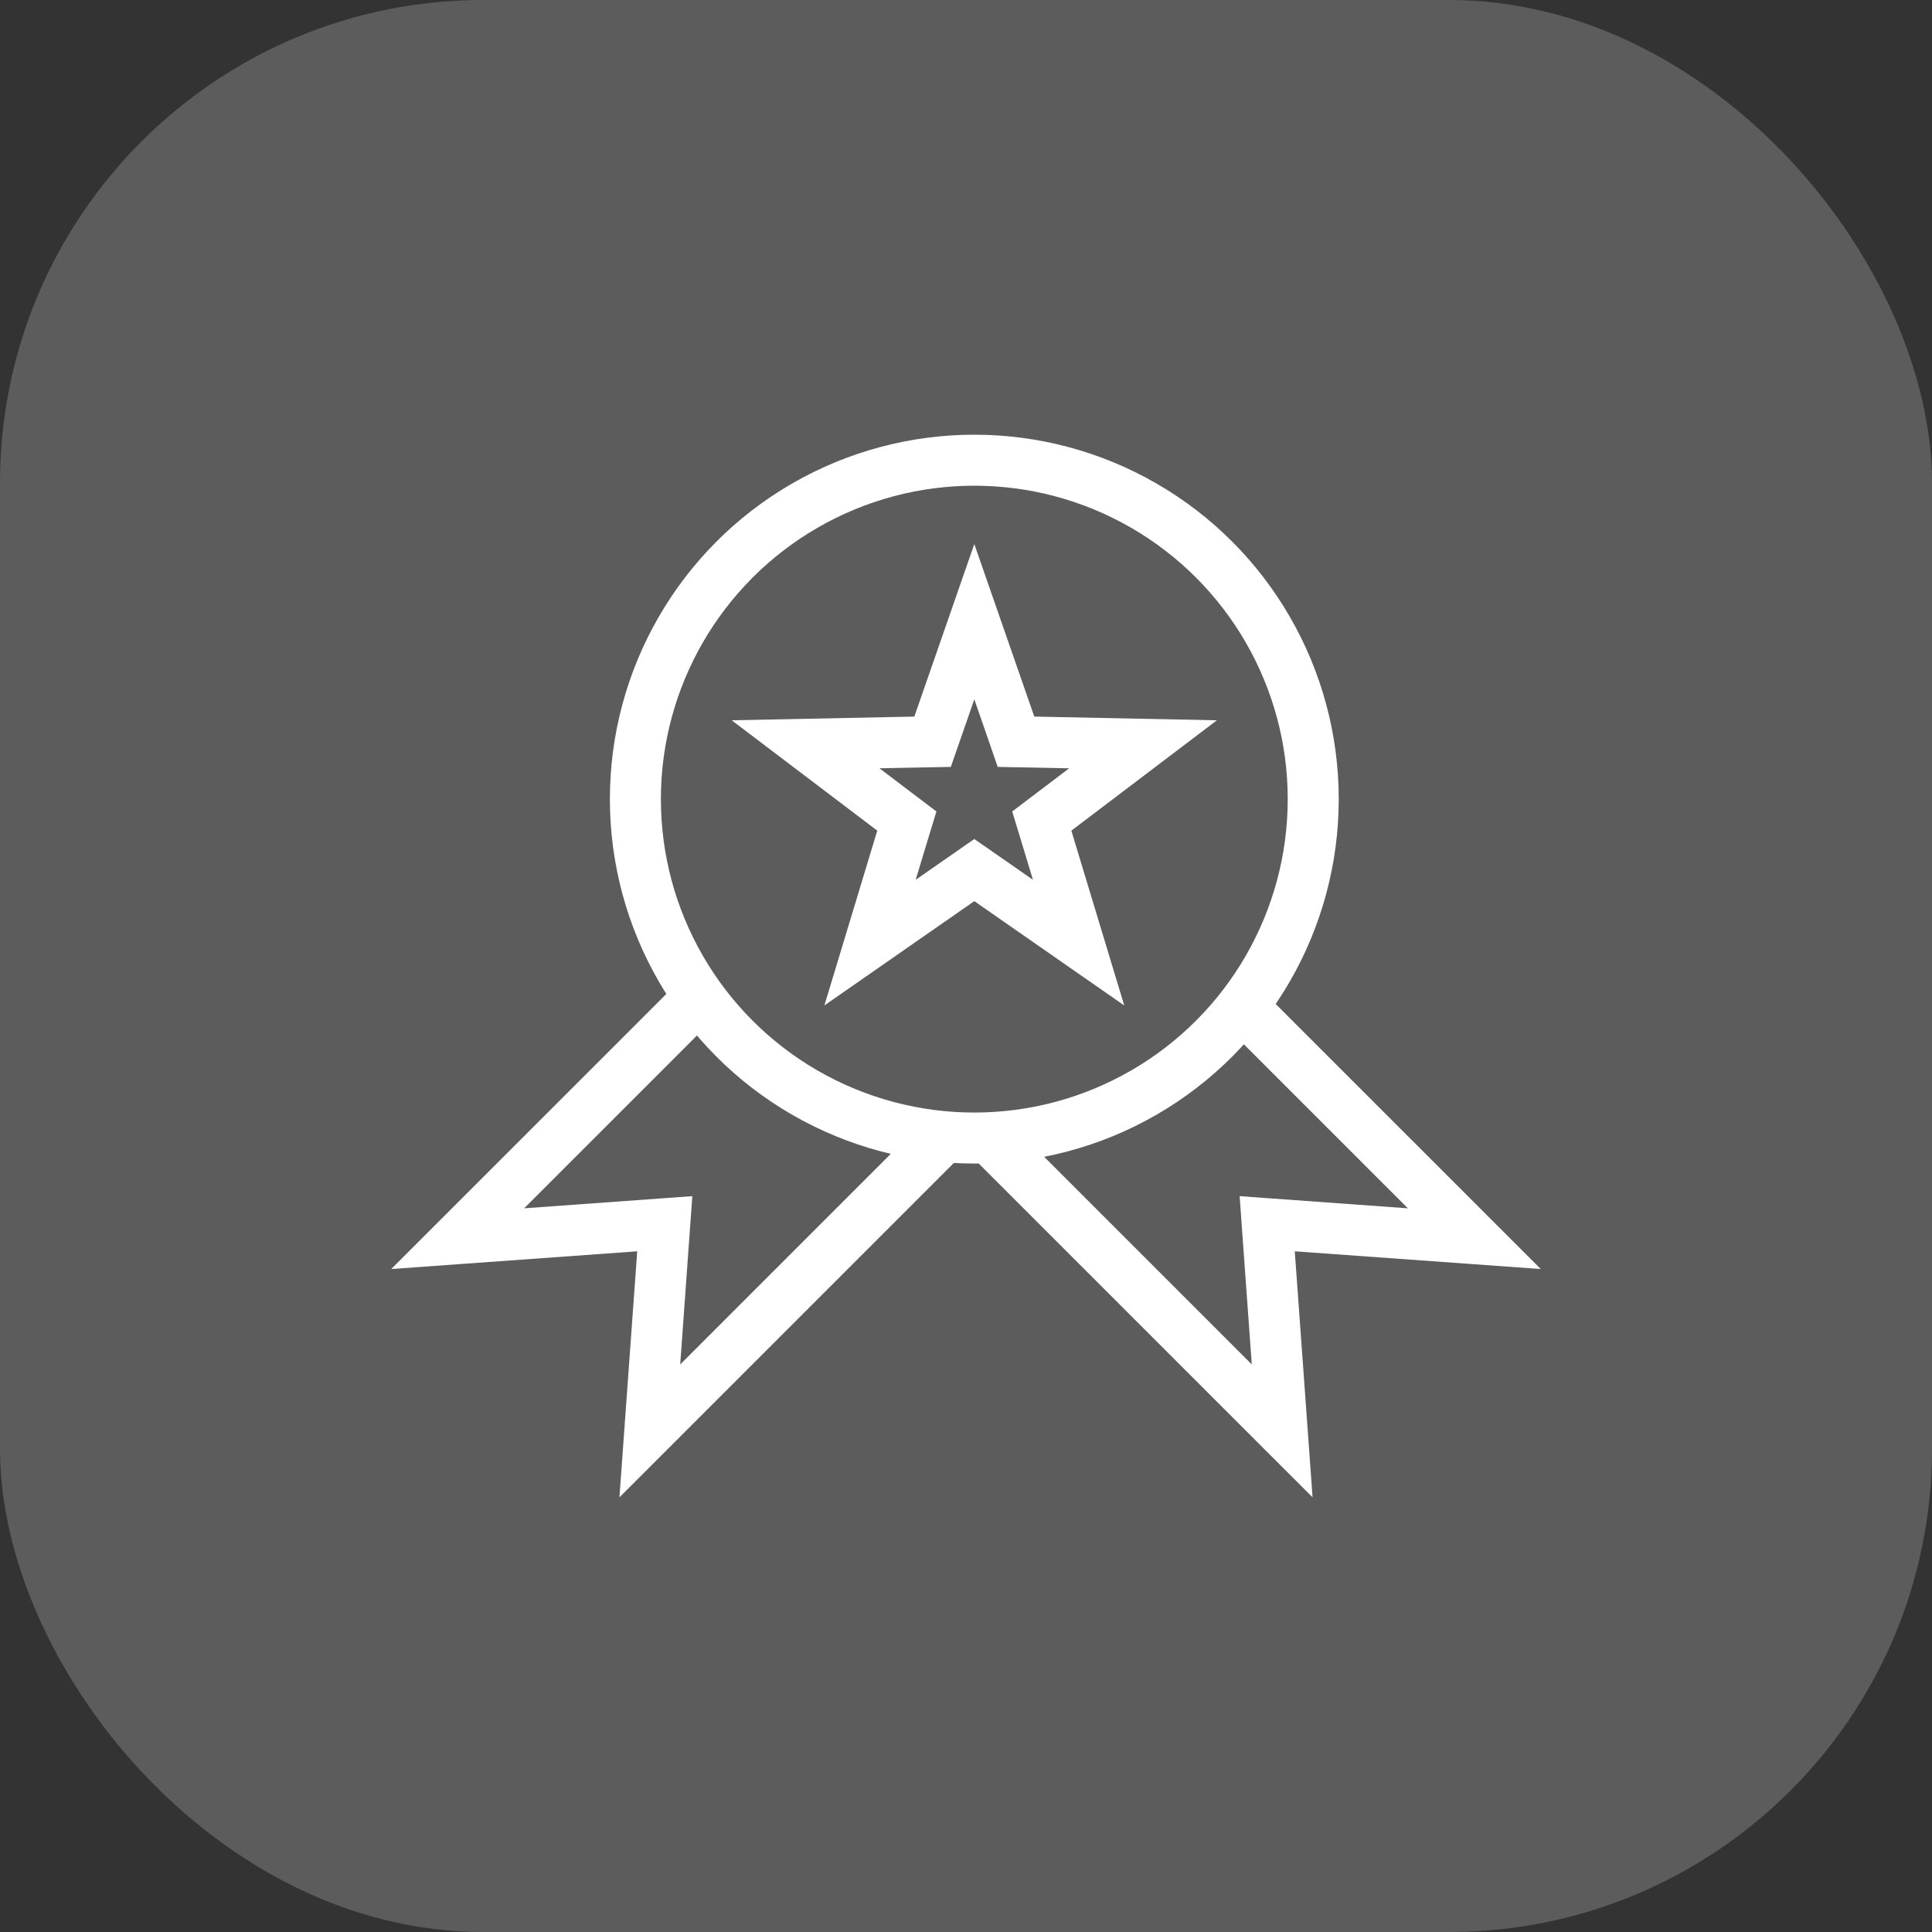 <?xml version="1.0" encoding="UTF-8"?> <svg xmlns="http://www.w3.org/2000/svg" width="40" height="40" viewBox="0 0 40 40" fill="none"><rect x="0" y="0" width="40" height="40" fill="#333333" stroke="none"/><rect width="40" height="40" rx="10" fill="white" fill-opacity="0.2"></rect><circle cx="20.172" cy="16.545" r="7.017" stroke="white" stroke-width="1.056"></circle><path d="M20.172 12.872L20.915 15.009L21.035 15.357L21.403 15.364L23.665 15.41L21.862 16.777L21.569 16.999L21.676 17.351L22.331 19.516L20.474 18.224L20.172 18.014L19.87 18.224L18.013 19.516L18.668 17.351L18.775 16.999L18.482 16.777L16.679 15.41L18.941 15.364L19.308 15.357L19.429 15.009L20.172 12.872Z" stroke="white" stroke-width="1.056"></path><path fill-rule="evenodd" clip-rule="evenodd" d="M14.759 21.109C14.507 20.862 14.272 20.597 14.057 20.317L12.934 21.441L9.102 25.272L8.1 26.274L9.513 26.172L13.193 25.907L12.927 29.586L12.825 31L13.828 29.998L20.581 23.245C20.402 23.257 20.221 23.264 20.039 23.264C19.729 23.264 19.423 23.245 19.123 23.209L14.083 28.249L14.29 25.374L14.334 24.765L13.726 24.809L10.851 25.017L13.681 22.188L14.759 21.109Z" fill="white"></path><path fill-rule="evenodd" clip-rule="evenodd" d="M25.241 21.109C25.493 20.862 25.728 20.597 25.943 20.317L27.066 21.441L30.898 25.272L31.9 26.274L30.487 26.172L26.807 25.907L27.073 29.586L27.175 31L26.172 29.998L19.419 23.245C19.598 23.257 19.779 23.264 19.961 23.264C20.271 23.264 20.577 23.245 20.877 23.209L25.917 28.249L25.709 25.374L25.666 24.765L26.274 24.809L29.149 25.017L26.32 22.188L25.241 21.109Z" fill="white"></path></svg> 